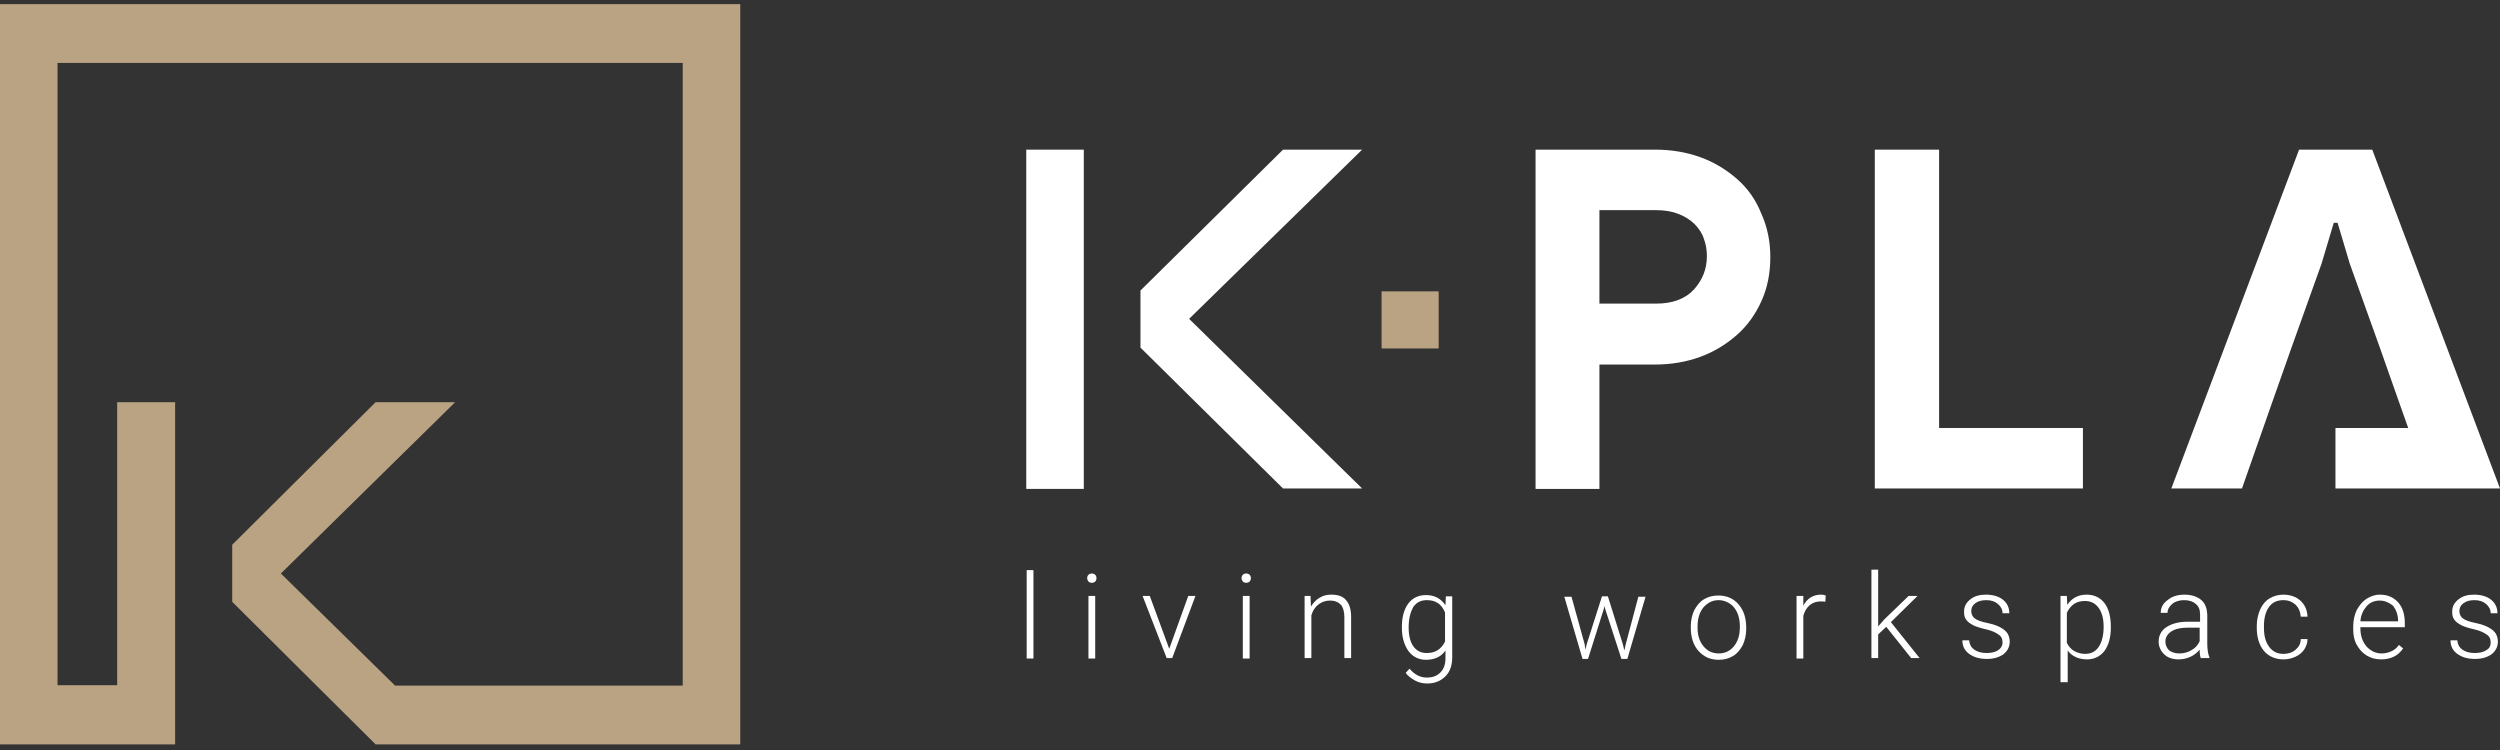 <svg xmlns="http://www.w3.org/2000/svg" width="180" height="54" viewBox="0 0 180 54" fill="none"><rect x="0" y="0" width="180" height="54" fill="#333333" stroke="none"/><path d="M53.298 0.298H0V53.596H4.142H10.995H12.609V28.957H8.436V49.333H4.142V26.064V4.532H49.156V49.363H28.446L20.223 41.292L32.771 28.957H27.045L16.72 39.221V43.333L27.045 53.596H32.771H53.298V0.298Z" fill="#BAA382"></path><path d="M74.408 47.414H73.921V41.049H74.408V47.414Z" fill="white"></path><path d="M78.276 41.627C78.276 41.536 78.307 41.444 78.368 41.383C78.428 41.323 78.52 41.292 78.611 41.292C78.703 41.292 78.794 41.323 78.855 41.383C78.916 41.444 78.946 41.536 78.946 41.627C78.946 41.718 78.916 41.81 78.855 41.871C78.794 41.932 78.703 41.962 78.611 41.962C78.52 41.962 78.428 41.932 78.368 41.871C78.307 41.779 78.276 41.718 78.276 41.627ZM78.855 47.414H78.368V42.906H78.855V47.414Z" fill="white"></path><path d="M84.185 46.713L85.555 42.906H86.073L84.398 47.383H84.002L82.266 42.906H82.784L84.185 46.713Z" fill="white"></path><path d="M89.393 41.627C89.393 41.536 89.423 41.444 89.484 41.383C89.545 41.323 89.637 41.292 89.728 41.292C89.819 41.292 89.911 41.323 89.972 41.383C90.032 41.444 90.063 41.536 90.063 41.627C90.063 41.718 90.032 41.81 89.972 41.871C89.911 41.932 89.819 41.962 89.728 41.962C89.637 41.962 89.545 41.932 89.484 41.871C89.423 41.779 89.393 41.718 89.393 41.627ZM89.972 47.414H89.484V42.906H89.972V47.414Z" fill="white"></path><path d="M94.357 42.906L94.388 43.668C94.57 43.394 94.753 43.18 95.027 43.028C95.271 42.876 95.545 42.815 95.85 42.815C96.337 42.815 96.702 42.937 96.915 43.211C97.159 43.485 97.281 43.881 97.281 44.429V47.383H96.794V44.429C96.794 44.033 96.702 43.729 96.55 43.546C96.367 43.363 96.124 43.241 95.758 43.241C95.454 43.241 95.18 43.333 94.936 43.515C94.692 43.698 94.51 43.972 94.418 44.307V47.383H93.931V42.906H94.357Z" fill="white"></path><path d="M100.936 45.13C100.936 44.429 101.088 43.881 101.393 43.455C101.697 43.059 102.123 42.845 102.672 42.845C103.281 42.845 103.738 43.089 104.073 43.576L104.103 42.937H104.56V47.322C104.56 47.901 104.408 48.358 104.073 48.693C103.738 49.028 103.311 49.211 102.763 49.211C102.458 49.211 102.154 49.15 101.88 48.998C101.606 48.845 101.362 48.663 101.21 48.449L101.484 48.145C101.849 48.571 102.245 48.784 102.733 48.784C103.159 48.784 103.464 48.663 103.707 48.419C103.951 48.175 104.073 47.84 104.073 47.414V46.835C103.768 47.292 103.281 47.505 102.672 47.505C102.154 47.505 101.728 47.292 101.423 46.896C101.118 46.47 100.936 45.921 100.936 45.221V45.13ZM101.423 45.191C101.423 45.769 101.545 46.226 101.758 46.531C102.002 46.865 102.306 47.018 102.733 47.018C103.342 47.018 103.768 46.744 104.042 46.196V44.094C103.92 43.82 103.768 43.576 103.524 43.424C103.311 43.272 103.037 43.211 102.733 43.211C102.306 43.211 102.002 43.363 101.758 43.698C101.545 44.094 101.423 44.551 101.423 45.191Z" fill="white"></path><path d="M114.093 46.378L114.154 46.774L114.245 46.378L115.342 42.937H115.768L116.834 46.348L116.956 46.835L117.047 46.409L117.961 42.967H118.479L117.169 47.444H116.743L115.585 43.881L115.524 43.637L115.463 43.881L114.337 47.444H113.941L112.631 42.967H113.149L114.093 46.378Z" fill="white"></path><path d="M121.737 45.099C121.737 44.673 121.829 44.277 121.981 43.942C122.164 43.607 122.377 43.333 122.681 43.15C122.986 42.967 123.321 42.876 123.717 42.876C124.326 42.876 124.813 43.089 125.179 43.515C125.544 43.942 125.727 44.49 125.727 45.19V45.282C125.727 45.708 125.636 46.104 125.483 46.439C125.301 46.774 125.087 47.048 124.783 47.231C124.478 47.414 124.143 47.505 123.747 47.505C123.138 47.505 122.681 47.292 122.285 46.865C121.92 46.439 121.737 45.891 121.737 45.19V45.099ZM122.224 45.221C122.224 45.769 122.377 46.196 122.651 46.531C122.925 46.865 123.29 47.048 123.747 47.048C124.204 47.048 124.57 46.865 124.844 46.531C125.118 46.196 125.27 45.739 125.27 45.16V45.069C125.27 44.734 125.209 44.398 125.087 44.124C124.966 43.85 124.783 43.607 124.539 43.454C124.295 43.302 124.052 43.211 123.747 43.211C123.29 43.211 122.955 43.394 122.651 43.728C122.377 44.063 122.224 44.52 122.224 45.099V45.221Z" fill="white"></path><path d="M131.422 43.333C131.331 43.302 131.209 43.302 131.087 43.302C130.783 43.302 130.509 43.394 130.295 43.576C130.082 43.759 129.93 44.003 129.839 44.338V47.414H129.351V42.906H129.839V43.607C130.113 43.089 130.539 42.815 131.118 42.815C131.27 42.815 131.361 42.845 131.453 42.876L131.422 43.333Z" fill="white"></path><path d="M135.808 45.13L135.229 45.678V47.383H134.742V41.018H135.229V45.099L135.686 44.581L137.422 42.906H138.062L136.143 44.794L138.214 47.383H137.605L135.808 45.13Z" fill="white"></path><path d="M144.183 46.257C144.183 46.013 144.092 45.8 143.879 45.678C143.666 45.526 143.392 45.404 142.996 45.312C142.6 45.221 142.295 45.13 142.051 45.008C141.838 44.886 141.656 44.764 141.564 44.612C141.442 44.46 141.412 44.277 141.412 44.033C141.412 43.668 141.564 43.394 141.869 43.15C142.173 42.906 142.539 42.815 142.996 42.815C143.483 42.815 143.909 42.937 144.214 43.18C144.518 43.424 144.671 43.759 144.671 44.155H144.183C144.183 43.881 144.062 43.668 143.848 43.485C143.635 43.302 143.361 43.211 143.026 43.211C142.691 43.211 142.447 43.272 142.234 43.424C142.021 43.576 141.93 43.759 141.93 44.003C141.93 44.216 142.021 44.399 142.173 44.52C142.326 44.642 142.63 44.764 143.087 44.855C143.544 44.947 143.848 45.069 144.062 45.191C144.275 45.312 144.427 45.434 144.549 45.617C144.64 45.769 144.701 45.982 144.701 46.196C144.701 46.561 144.549 46.866 144.244 47.109C143.94 47.322 143.544 47.444 143.057 47.444C142.539 47.444 142.112 47.322 141.777 47.079C141.442 46.835 141.29 46.5 141.29 46.104H141.777C141.808 46.409 141.93 46.622 142.143 46.774C142.356 46.926 142.661 47.018 143.026 47.018C143.361 47.018 143.666 46.957 143.879 46.805C144.062 46.683 144.183 46.5 144.183 46.257Z" fill="white"></path><path d="M151.98 45.191C151.98 45.891 151.828 46.439 151.523 46.866C151.219 47.261 150.792 47.475 150.275 47.475C149.666 47.475 149.178 47.261 148.874 46.835V49.119H148.356V42.906H148.813L148.843 43.546C149.178 43.059 149.635 42.815 150.244 42.815C150.792 42.815 151.219 43.028 151.523 43.424C151.828 43.82 151.98 44.399 151.98 45.13V45.191ZM151.462 45.13C151.462 44.551 151.341 44.094 151.097 43.759C150.853 43.424 150.518 43.272 150.122 43.272C149.818 43.272 149.544 43.333 149.331 43.485C149.117 43.637 148.935 43.85 148.813 44.125V46.287C148.935 46.531 149.117 46.744 149.331 46.866C149.544 46.987 149.818 47.079 150.122 47.079C150.549 47.079 150.853 46.926 151.097 46.592C151.341 46.226 151.462 45.739 151.462 45.13Z" fill="white"></path><path d="M158.467 47.414C158.406 47.261 158.376 47.079 158.376 46.774C158.193 46.987 157.98 47.17 157.706 47.292C157.432 47.414 157.158 47.475 156.853 47.475C156.427 47.475 156.061 47.353 155.818 47.109C155.574 46.866 155.422 46.561 155.422 46.196C155.422 45.769 155.604 45.404 155.97 45.16C156.335 44.916 156.853 44.764 157.493 44.764H158.406V44.246C158.406 43.911 158.315 43.668 158.102 43.485C157.889 43.302 157.614 43.211 157.249 43.211C156.914 43.211 156.609 43.302 156.396 43.485C156.183 43.668 156.061 43.881 156.061 44.125H155.574C155.574 43.759 155.726 43.455 156.061 43.211C156.396 42.937 156.792 42.815 157.279 42.815C157.767 42.815 158.163 42.937 158.467 43.18C158.772 43.424 158.894 43.789 158.924 44.216V46.348C158.924 46.774 158.985 47.109 159.076 47.322V47.383H158.467V47.414ZM156.914 47.048C157.249 47.048 157.554 46.957 157.797 46.805C158.071 46.652 158.254 46.439 158.376 46.165V45.191H157.493C157.005 45.191 156.609 45.282 156.335 45.465C156.061 45.647 155.909 45.891 155.909 46.196C155.909 46.439 156 46.652 156.183 46.835C156.366 46.957 156.609 47.048 156.914 47.048Z" fill="white"></path><path d="M164.406 47.079C164.741 47.079 165.046 46.987 165.289 46.774C165.533 46.561 165.655 46.317 165.655 46.013H166.142C166.142 46.287 166.051 46.531 165.899 46.774C165.746 46.987 165.533 47.17 165.259 47.292C164.985 47.414 164.711 47.475 164.406 47.475C163.828 47.475 163.34 47.261 163.005 46.866C162.67 46.47 162.488 45.891 162.488 45.221V45.069C162.488 44.612 162.579 44.246 162.731 43.881C162.883 43.546 163.097 43.272 163.401 43.089C163.706 42.906 164.041 42.815 164.406 42.815C164.894 42.815 165.32 42.967 165.625 43.241C165.96 43.546 166.112 43.911 166.142 44.399H165.655C165.625 44.033 165.503 43.759 165.289 43.546C165.046 43.333 164.772 43.211 164.406 43.211C163.949 43.211 163.614 43.363 163.371 43.698C163.127 44.033 163.005 44.49 163.005 45.069V45.221C163.005 45.8 163.127 46.226 163.371 46.561C163.614 46.896 163.949 47.079 164.406 47.079Z" fill="white"></path><path d="M171.442 47.475C171.046 47.475 170.711 47.383 170.406 47.201C170.102 47.018 169.858 46.744 169.675 46.409C169.493 46.074 169.432 45.708 169.432 45.282V45.099C169.432 44.673 169.523 44.277 169.675 43.942C169.858 43.607 170.071 43.333 170.376 43.12C170.68 42.937 170.985 42.815 171.35 42.815C171.899 42.815 172.325 42.998 172.66 43.363C172.995 43.729 173.147 44.246 173.147 44.886V45.16H169.949V45.251C169.949 45.769 170.102 46.196 170.376 46.531C170.68 46.866 171.046 47.048 171.472 47.048C171.746 47.048 171.959 46.987 172.173 46.896C172.386 46.805 172.569 46.652 172.721 46.439L173.025 46.683C172.66 47.231 172.112 47.475 171.442 47.475ZM171.35 43.241C170.985 43.241 170.65 43.363 170.406 43.637C170.163 43.911 169.98 44.277 169.949 44.734H172.66V44.673C172.66 44.246 172.508 43.881 172.295 43.607C172.02 43.394 171.716 43.241 171.35 43.241Z" fill="white"></path><path d="M179.33 46.257C179.33 46.013 179.238 45.8 179.025 45.678C178.812 45.526 178.538 45.404 178.142 45.312C177.746 45.221 177.441 45.13 177.198 45.008C176.985 44.886 176.802 44.764 176.71 44.612C176.589 44.46 176.558 44.277 176.558 44.033C176.558 43.668 176.71 43.394 177.015 43.15C177.32 42.906 177.685 42.815 178.142 42.815C178.629 42.815 179.056 42.937 179.36 43.18C179.665 43.424 179.817 43.759 179.817 44.155H179.33C179.33 43.881 179.208 43.668 178.995 43.485C178.782 43.302 178.507 43.211 178.172 43.211C177.837 43.211 177.594 43.272 177.381 43.424C177.167 43.576 177.076 43.759 177.076 44.003C177.076 44.216 177.167 44.399 177.32 44.52C177.472 44.642 177.776 44.764 178.233 44.855C178.69 44.947 178.995 45.069 179.208 45.191C179.421 45.312 179.573 45.434 179.695 45.617C179.787 45.769 179.847 45.982 179.847 46.196C179.847 46.561 179.695 46.866 179.391 47.109C179.086 47.322 178.69 47.444 178.203 47.444C177.685 47.444 177.259 47.322 176.924 47.079C176.589 46.835 176.436 46.5 176.436 46.104H176.924C176.954 46.409 177.076 46.622 177.289 46.774C177.502 46.926 177.807 47.018 178.172 47.018C178.507 47.018 178.812 46.957 179.025 46.805C179.238 46.683 179.33 46.5 179.33 46.257Z" fill="white"></path><path d="M103.585 20.978H99.474V25.089H103.585V20.978Z" fill="#BAA382"></path><path d="M78.033 10.775H73.891V35.201H78.033V10.775Z" fill="white"></path><path d="M98.073 10.775H92.378L82.114 20.917V25.029L92.378 35.17H98.073L85.616 22.957L98.073 10.775Z" fill="white"></path><path d="M125.088 12.907C124.326 12.237 123.443 11.689 122.438 11.323C121.433 10.958 120.336 10.775 119.179 10.775H110.56V35.201H115.159V26.247H119.149C120.306 26.247 121.402 26.064 122.407 25.698C123.412 25.333 124.296 24.785 125.057 24.115C125.818 23.445 126.397 22.622 126.824 21.678C127.25 20.734 127.463 19.699 127.463 18.511C127.463 17.384 127.25 16.349 126.824 15.404C126.428 14.399 125.849 13.577 125.088 12.907ZM121.981 20.826C121.372 21.496 120.458 21.861 119.24 21.861H115.159V15.13H119.24C119.849 15.13 120.397 15.222 120.854 15.404C121.311 15.587 121.707 15.831 122.011 16.135C122.316 16.44 122.56 16.805 122.681 17.201C122.834 17.597 122.895 18.024 122.895 18.45C122.895 19.364 122.59 20.125 121.981 20.826Z" fill="white"></path><path d="M139.615 10.775H134.986V35.17H149.97V30.815H139.615V10.775Z" fill="white"></path><path d="M170.802 10.775H165.533L156.336 35.17H161.422L163.462 29.353L164.955 25.12L167.147 18.998L168.031 16.044H168.305L169.188 18.998L171.381 25.12L172.873 29.353L173.391 30.815H168.153V35.17H174.883H176.528H180L170.802 10.775Z" fill="white"></path></svg>